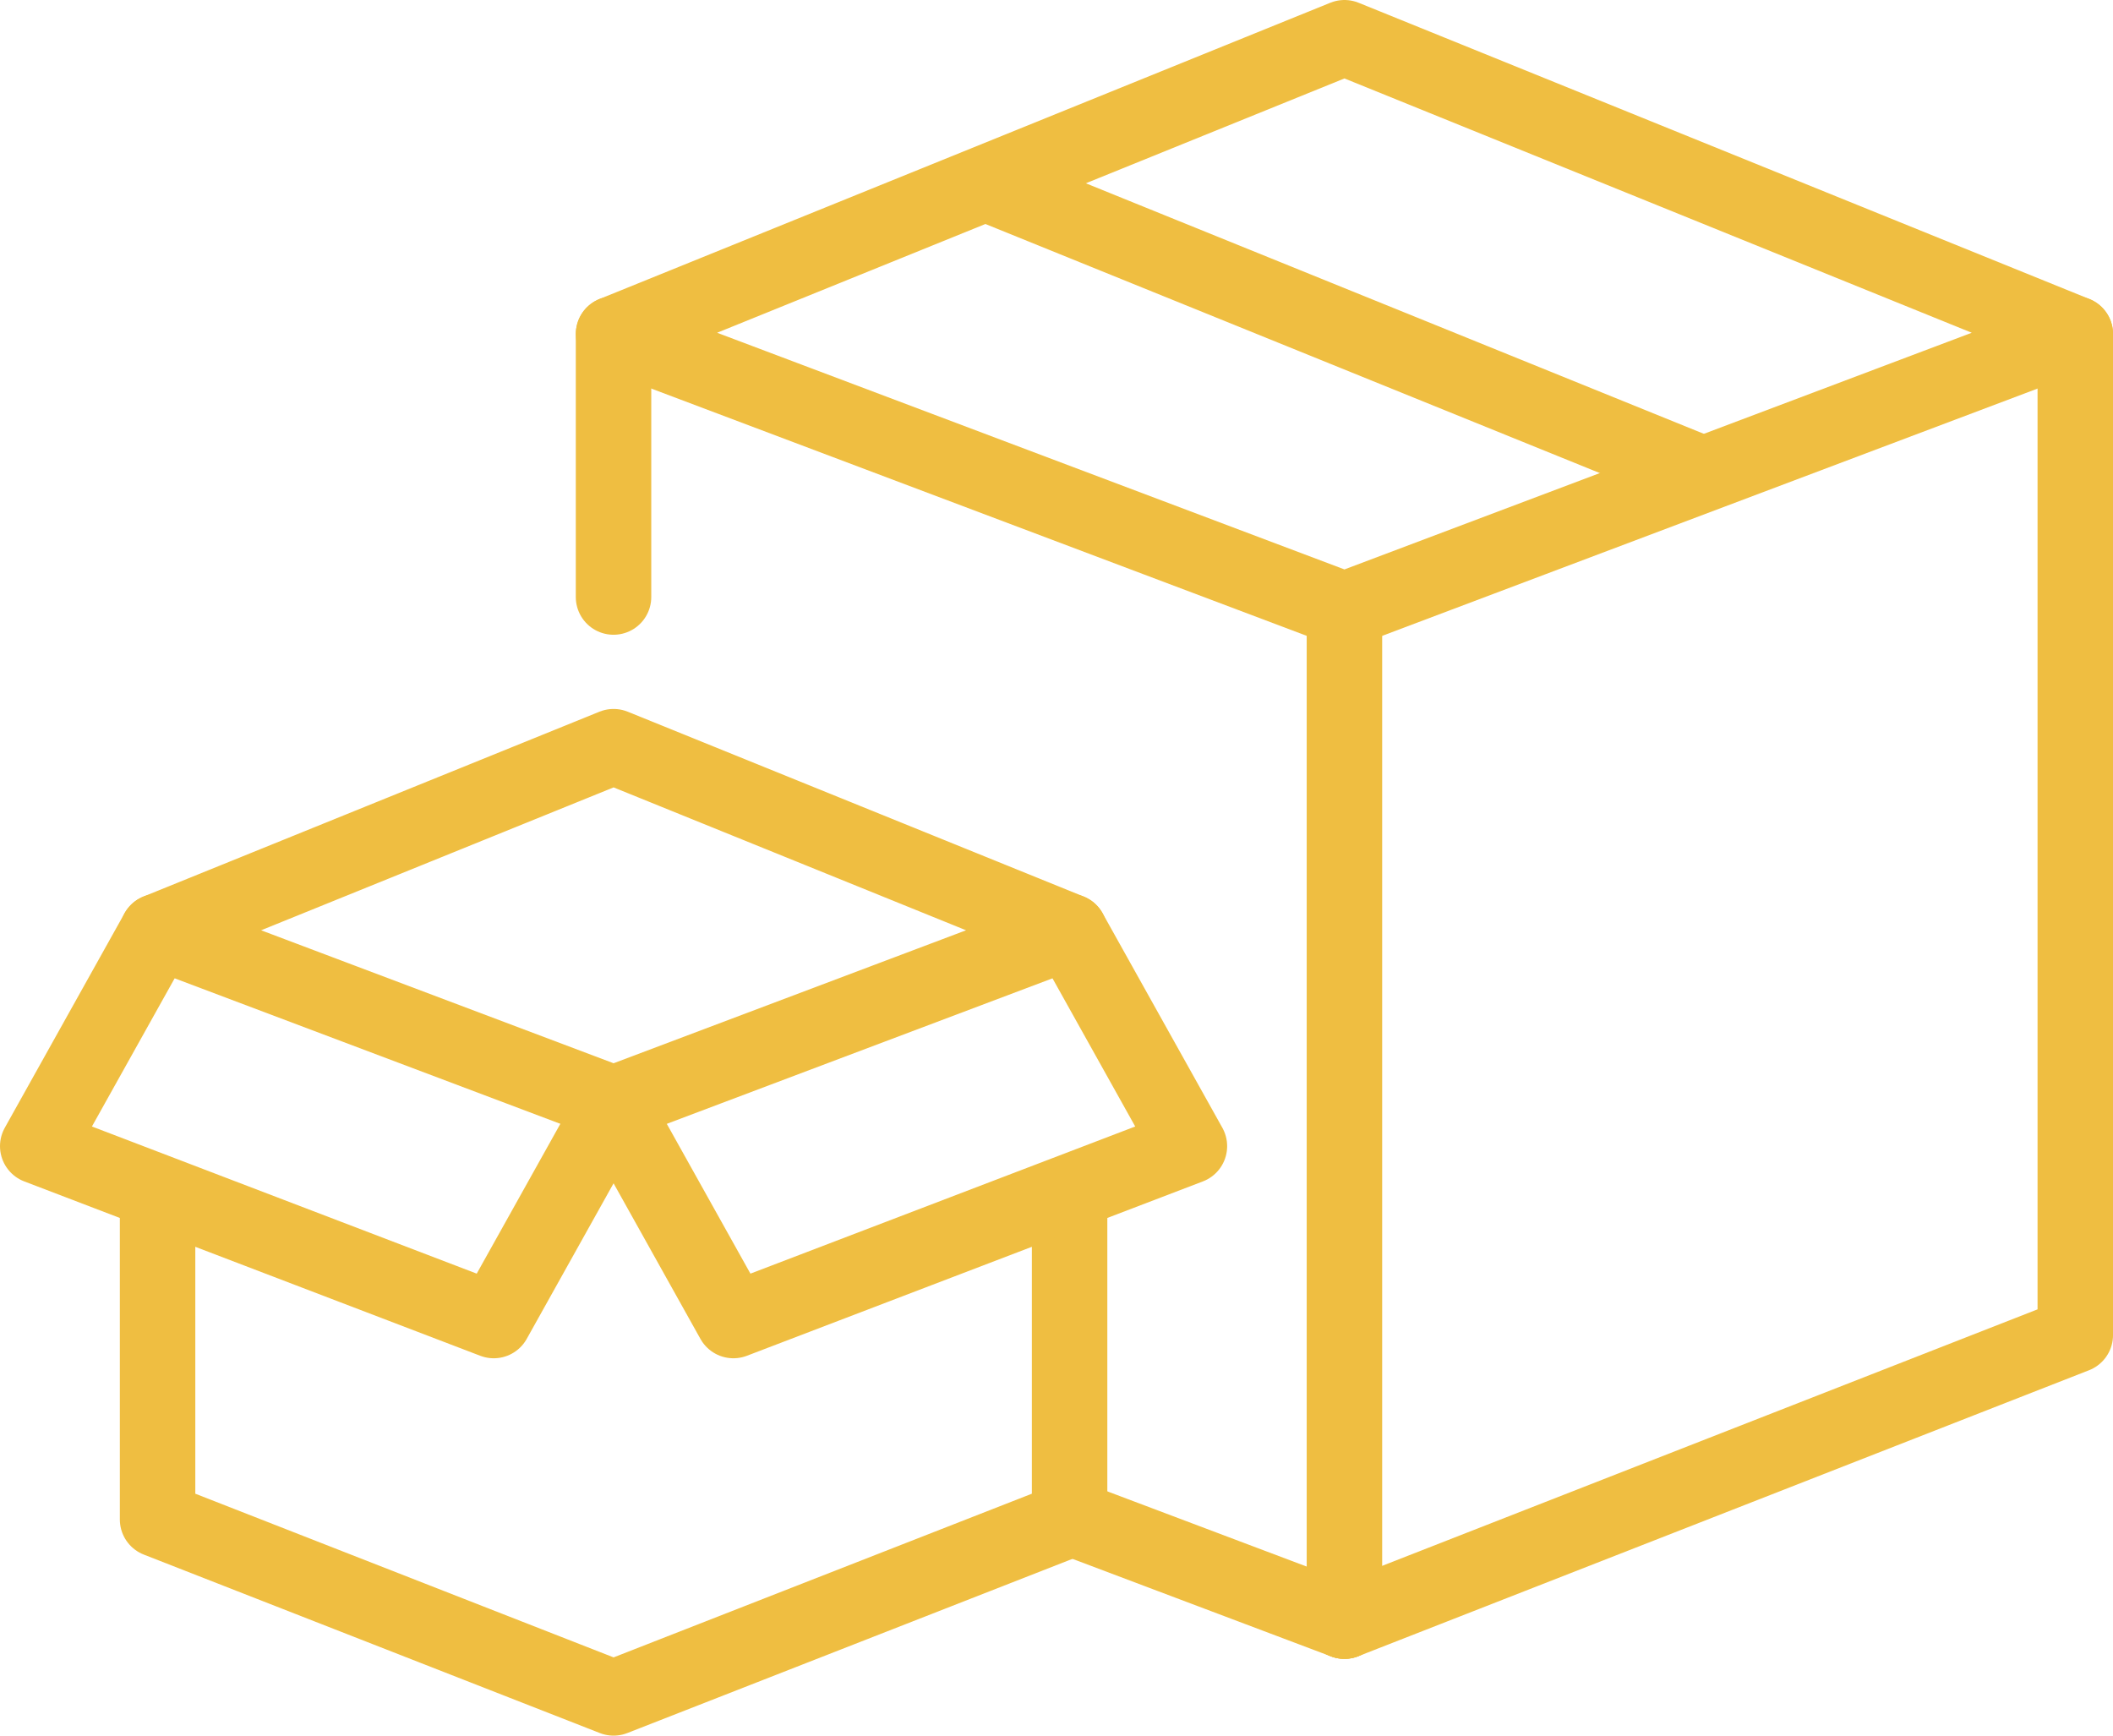<?xml version="1.0" encoding="UTF-8"?> <svg xmlns="http://www.w3.org/2000/svg" width="112" height="92" viewBox="0 0 112 92" fill="none"><path d="M56.694 64.427V80.541L32.523 90L8.352 80.541V64.507" stroke="#EFBE41" stroke-width="4" stroke-linecap="round" stroke-linejoin="round"></path><path fill-rule="evenodd" clip-rule="evenodd" d="M32.523 58.497L8.352 49.378L32.523 39.579L56.694 49.378L32.523 58.497Z" stroke="#EFBE41" stroke-width="4" stroke-linecap="round" stroke-linejoin="round"></path><path d="M56.694 49.378L63.045 60.754L38.874 69.997L32.523 58.621" stroke="#EFBE41" stroke-width="4" stroke-linecap="round" stroke-linejoin="round"></path><path d="M8.351 49.378L2 60.754L26.171 69.997L32.522 58.621" stroke="#EFBE41" stroke-width="4" stroke-linecap="round" stroke-linejoin="round"></path><path d="M32.52 31.646V17.705" stroke="#EFBE41" stroke-width="4" stroke-linecap="round" stroke-linejoin="round"></path><path d="M110.001 17.705V70.769L71.262 85.93" stroke="#EFBE41" stroke-width="4" stroke-linecap="round" stroke-linejoin="round"></path><path fill-rule="evenodd" clip-rule="evenodd" d="M71.263 32.321L32.523 17.705L71.263 2L110.002 17.705L71.263 32.321Z" stroke="#EFBE41" stroke-width="4" stroke-linecap="round" stroke-linejoin="round"></path><path d="M71.262 32.321V85.93" stroke="#EFBE41" stroke-width="4" stroke-linecap="round" stroke-linejoin="round"></path><path d="M52.582 9.857L89.771 24.934" stroke="#EFBE41" stroke-width="4" stroke-linecap="round" stroke-linejoin="round"></path><path d="M71.26 85.93L56.473 80.351" stroke="#EFBE41" stroke-width="4" stroke-linecap="round" stroke-linejoin="round"></path></svg> 